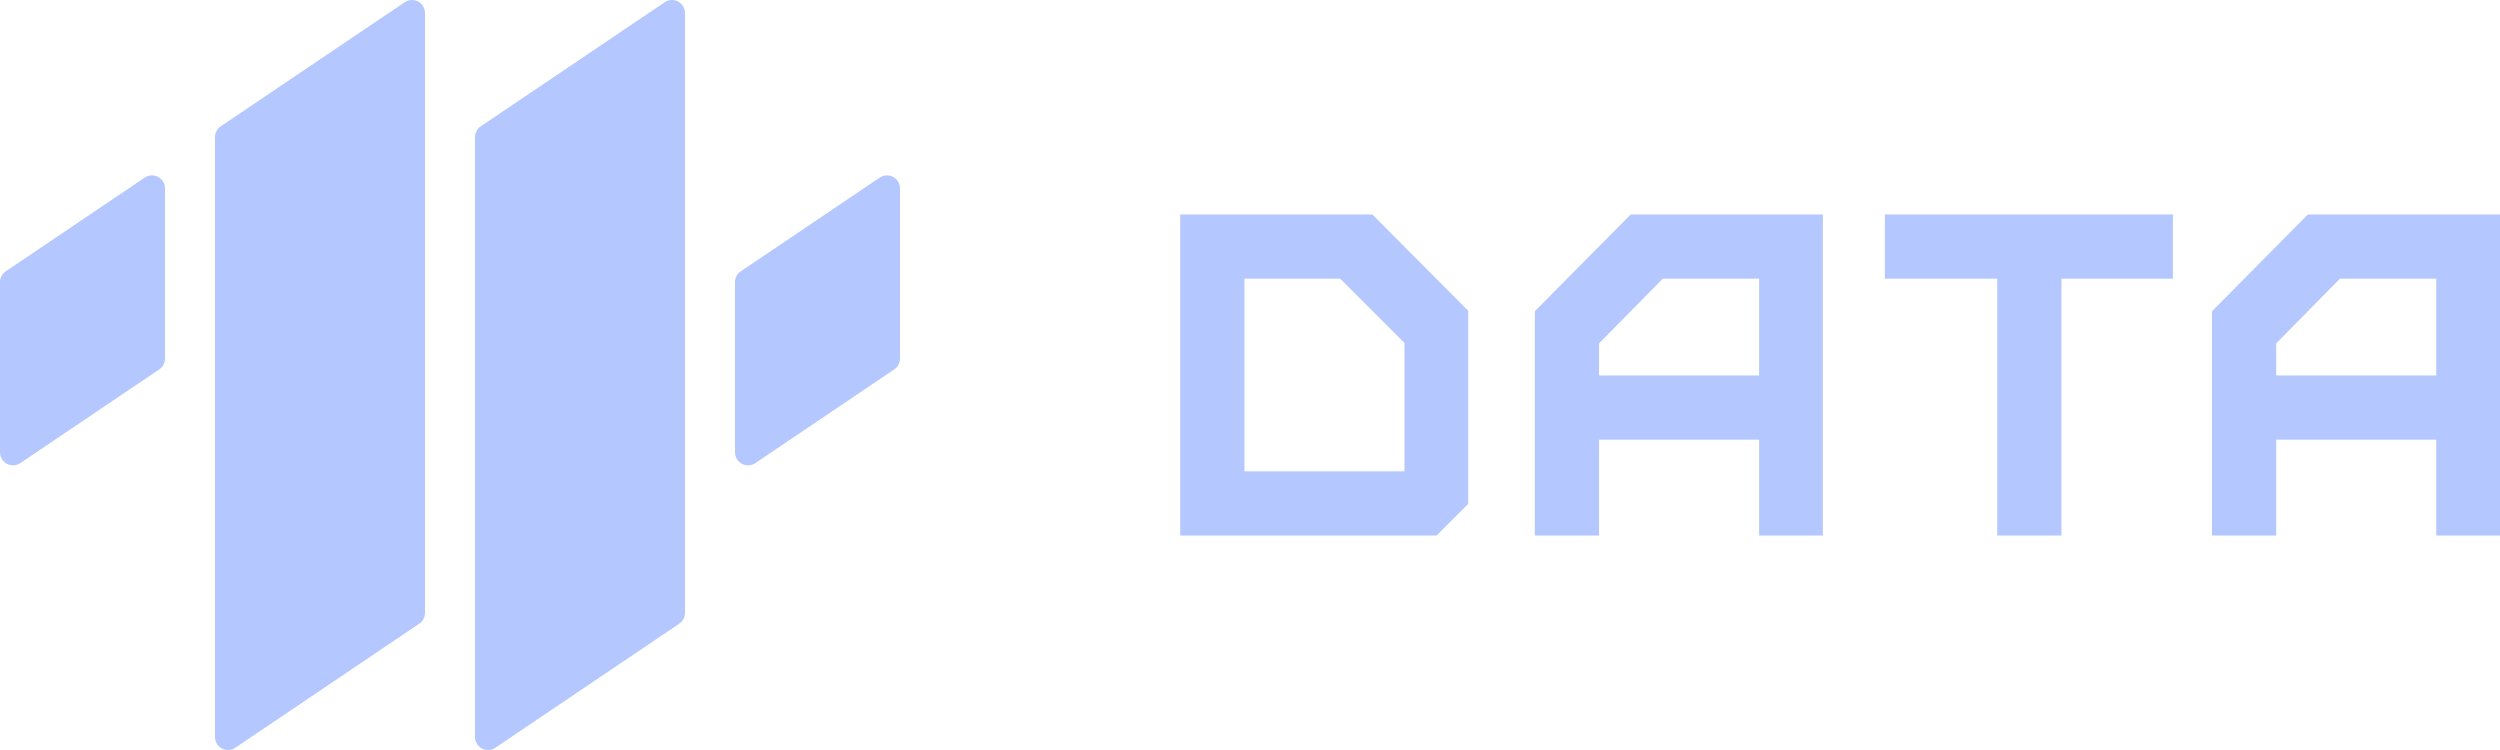 <?xml version="1.0" encoding="UTF-8"?> <svg xmlns="http://www.w3.org/2000/svg" width="250" height="75" viewBox="0 0 250 75" fill="none"> <g clip-path="url(#clip0_3_198)"> <path fill-rule="evenodd" clip-rule="evenodd" d="M87.973 17.759L74.073 27.135C73.715 27.377 73.5 27.781 73.5 28.213V45.237C73.5 45.955 74.082 46.537 74.8 46.537C75.059 46.537 75.312 46.46 75.527 46.315L89.427 36.939C89.785 36.698 90 36.294 90 35.862V18.837C90 18.119 89.418 17.537 88.7 17.537C88.441 17.537 88.188 17.615 87.973 17.759V17.759ZM146.822 31.079L137.237 21.449H118.021V53.551H143.658L146.822 50.387V31.079V31.079ZM140.447 47.131H124.442V27.869H134.027L140.447 34.29V47.131H140.447ZM159.905 37.546V34.336L166.279 27.869H175.91V37.546H159.905ZM159.905 53.551V43.966H175.91V53.551H182.285V21.449H163.069L153.484 31.125V53.551H159.905ZM206.145 53.551V27.869H217.289V21.449H188.488V27.869H199.724V53.551H206.145H206.145ZM227.62 37.546V34.336L233.995 27.869H243.626V37.546H227.62ZM227.62 53.551V43.966H243.626V53.551H250V21.449H230.785L221.2 31.125V53.551H227.62ZM47.5 13.711V73.7C47.5 74.418 48.082 75 48.8 75C49.059 75 49.312 74.923 49.527 74.778L67.927 62.367C68.285 62.125 68.5 61.721 68.5 61.289V1.3C68.5 0.582 67.918 0 67.2 0C66.941 0 66.688 0.077 66.473 0.222L48.073 12.633C47.715 12.875 47.5 13.279 47.5 13.711ZM21.5 13.711V73.7C21.5 74.418 22.082 75 22.8 75C23.059 75 23.312 74.923 23.527 74.778L41.927 62.367C42.285 62.125 42.5 61.721 42.5 61.289V1.3C42.5 0.582 41.918 0 41.2 0C40.941 0 40.688 0.077 40.473 0.222L22.073 12.633C21.715 12.875 21.5 13.279 21.5 13.711ZM14.473 17.759L0.573 27.135C0.215 27.377 0 27.781 0 28.213V45.237C0 45.955 0.582 46.537 1.3 46.537C1.559 46.537 1.812 46.46 2.027 46.315L15.927 36.939C16.285 36.698 16.5 36.294 16.5 35.862V18.837C16.5 18.119 15.918 17.537 15.2 17.537C14.941 17.537 14.688 17.615 14.473 17.759L14.473 17.759Z" fill="#B4C8FF"></path> </g> <defs> <clipPath id="clip0_3_198"> <rect width="250" height="75" fill="white"></rect> </clipPath> </defs> </svg> 